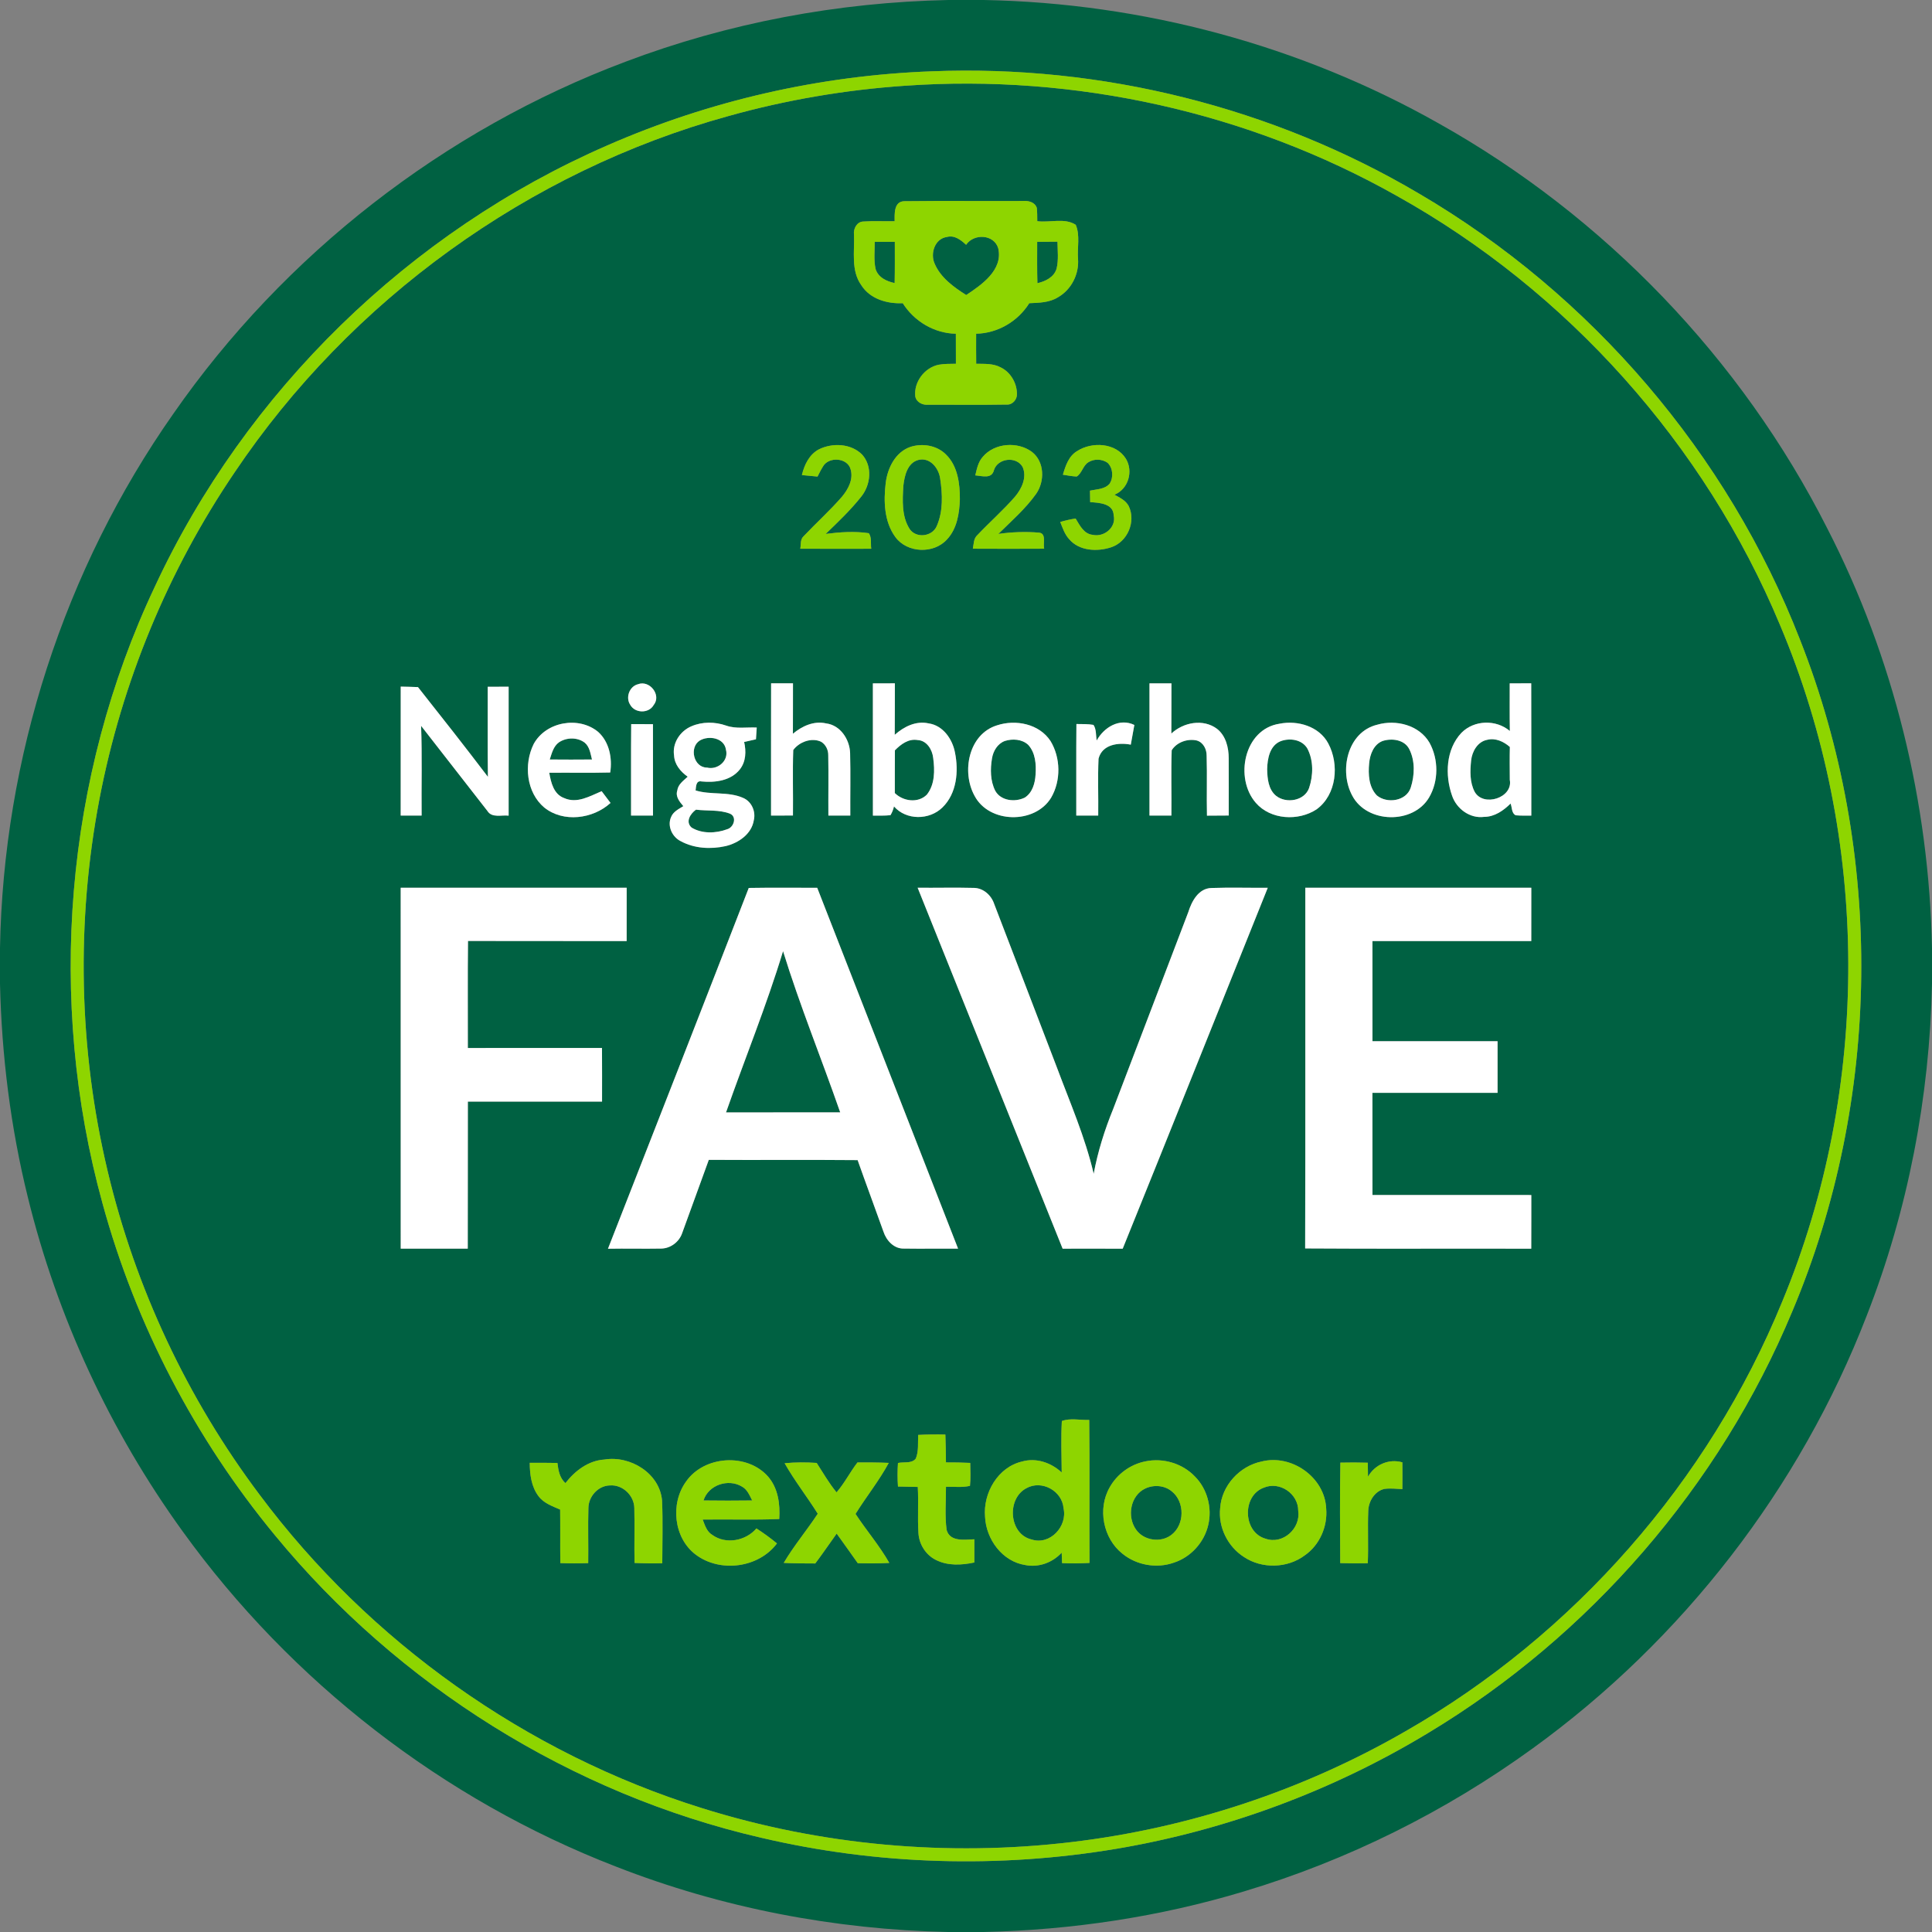 <?xml version="1.0" encoding="UTF-8" ?>
<!DOCTYPE svg PUBLIC "-//W3C//DTD SVG 1.1//EN" "http://www.w3.org/Graphics/SVG/1.1/DTD/svg11.dtd">
<svg width="716pt" height="716pt" viewBox="0 0 716 716" version="1.1" xmlns="http://www.w3.org/2000/svg">
<rect x="0" y="0" width="716" height="716" fill="#808080" stroke="none"/>
<g id="#006142ff">
<path fill="#006142" opacity="1.00" d=" M 351.43 0.00 L 364.62 0.00 C 423.45 1.11 482.00 16.78 533.25 45.77 C 594.58 80.14 645.40 133.01 677.15 195.75 C 701.86 243.76 714.93 297.52 716.00 351.45 L 716.00 364.61 C 715.12 406.61 707.10 448.51 691.78 487.65 C 667.11 551.52 623.48 607.82 568.03 647.94 C 535.67 671.41 499.37 689.46 461.07 700.94 C 429.78 710.39 397.19 715.27 364.53 716.00 L 351.40 716.00 C 309.38 715.12 267.47 707.10 228.31 691.77 C 164.24 667.01 107.78 623.16 67.64 567.45 C 40.84 530.38 21.20 488.13 10.32 443.70 C 3.92 417.81 0.62 391.21 0.00 364.57 L 0.00 351.37 C 1.23 280.91 23.74 210.96 64.28 153.28 C 105.31 94.27 164.53 48.13 231.83 22.87 C 269.99 8.42 310.65 0.85 351.43 0.00 M 345.26 26.43 C 303.91 27.94 262.86 37.31 224.97 53.93 C 151.82 85.80 91.03 145.02 57.40 217.38 C 23.99 288.04 17.23 370.69 37.99 445.98 C 50.27 490.90 72.26 533.10 101.91 568.99 C 147.64 624.60 211.81 664.84 282.02 681.05 C 325.14 691.19 370.31 692.48 413.98 685.12 C 454.66 678.22 493.99 663.59 529.28 642.24 C 589.23 606.17 637.28 550.69 664.18 486.09 C 697.30 407.61 698.34 316.25 667.06 237.02 C 640.29 168.23 589.68 109.14 526.03 71.83 C 471.79 39.74 408.21 23.91 345.26 26.43 Z" />
<path fill="#006142" opacity="1.00" d=" M 335.48 31.77 C 398.43 27.36 462.61 41.54 517.61 72.56 C 580.87 107.82 631.78 164.71 659.65 231.57 C 693.11 310.66 693.45 403.05 660.50 482.36 C 633.26 549.00 583.21 605.98 520.71 641.70 C 482.84 663.54 440.49 677.53 397.08 682.68 C 351.17 688.15 304.09 683.91 259.97 670.04 C 195.01 649.76 136.87 608.47 96.19 553.93 C 69.45 518.37 50.15 477.25 39.88 433.96 C 29.14 388.90 28.17 341.57 36.86 296.09 C 45.13 252.89 62.28 211.40 86.98 175.01 C 129.84 111.23 195.87 63.42 269.99 43.00 C 291.35 37.02 313.34 33.28 335.48 31.77 M 331.56 81.98 C 327.67 82.06 323.78 81.83 319.90 82.10 C 317.53 82.18 316.19 84.83 316.49 86.96 C 316.75 93.22 315.29 100.27 319.22 105.72 C 322.46 110.83 328.80 112.63 334.56 112.37 C 338.81 119.09 346.23 123.54 354.24 123.68 C 354.25 127.39 354.25 131.10 354.26 134.81 C 352.13 134.86 349.97 134.79 347.87 135.17 C 342.63 136.25 338.58 141.60 339.21 146.96 C 339.67 149.14 341.96 150.20 344.03 149.99 C 353.70 149.97 363.39 150.10 373.07 149.93 C 375.18 150.12 376.95 148.07 376.88 146.04 C 376.88 141.98 374.52 137.89 370.80 136.13 C 368.04 134.64 364.81 134.88 361.78 134.81 C 361.74 131.10 361.74 127.39 361.76 123.68 C 369.76 123.51 377.21 119.13 381.45 112.37 C 385.06 112.20 388.90 112.17 392.07 110.18 C 397.04 107.36 399.94 101.62 399.52 95.95 C 399.19 91.77 400.35 87.23 398.67 83.31 C 394.54 80.63 389.07 82.59 384.41 81.97 C 384.38 80.33 384.43 78.68 384.24 77.05 C 383.50 74.83 381.05 74.32 379.00 74.49 C 364.35 74.57 349.70 74.39 335.05 74.57 C 331.25 74.73 331.53 79.25 331.56 81.98 M 303.50 166.52 C 299.91 168.42 298.08 172.27 297.18 176.06 C 299.11 176.24 301.05 176.44 302.98 176.62 C 303.61 175.39 304.21 174.14 304.94 172.97 C 307.02 169.10 314.17 169.55 315.26 174.01 C 316.29 177.65 314.36 181.28 312.09 184.02 C 307.60 189.21 302.47 193.80 297.77 198.78 C 296.51 199.96 296.88 201.82 296.59 203.36 C 305.35 203.40 314.11 203.38 322.88 203.37 C 322.60 201.47 323.15 199.25 321.98 197.60 C 316.70 196.81 311.27 197.19 305.99 197.87 C 310.58 193.47 315.21 189.05 319.17 184.06 C 322.69 179.70 323.42 172.84 319.52 168.49 C 315.42 164.34 308.56 164.03 303.50 166.52 M 337.39 165.62 C 331.83 167.54 328.94 173.43 328.25 178.94 C 327.43 185.72 327.64 193.35 331.85 199.07 C 336.22 204.99 345.98 205.36 350.90 199.97 C 354.67 196.03 355.55 190.27 355.73 185.04 C 355.75 179.21 354.94 172.65 350.53 168.39 C 347.14 165.02 341.85 164.19 337.39 165.62 M 364.20 169.32 C 362.51 171.22 362.01 173.78 361.44 176.18 C 363.97 176.36 367.54 177.64 368.37 174.20 C 369.80 169.75 376.71 168.98 378.99 173.08 C 380.65 176.88 378.66 181.11 376.18 184.05 C 371.82 189.07 366.80 193.46 362.24 198.28 C 360.78 199.55 360.89 201.61 360.54 203.35 C 369.35 203.40 378.16 203.39 386.97 203.35 C 386.46 201.44 387.93 197.65 385.01 197.39 C 380.01 196.98 374.95 197.16 369.99 197.87 C 374.84 193.08 380.08 188.54 384.04 182.95 C 387.21 178.34 387.12 171.22 382.54 167.55 C 377.21 163.51 368.57 164.10 364.20 169.32 M 399.16 167.18 C 396.04 169.04 394.88 172.65 393.91 175.93 C 395.60 176.19 397.30 176.53 399.03 176.60 C 400.99 175.36 401.32 172.60 403.30 171.34 C 405.43 169.95 408.42 170.07 410.49 171.52 C 412.48 173.48 412.73 176.94 411.23 179.24 C 409.46 181.36 406.43 181.28 403.95 181.83 C 403.97 183.25 403.99 184.67 404.02 186.09 C 407.28 186.31 412.61 186.55 412.72 190.96 C 413.80 195.42 409.18 199.17 404.96 198.21 C 401.66 197.89 400.14 194.66 398.63 192.17 C 396.70 192.45 394.80 192.89 392.93 193.44 C 393.80 195.66 394.57 198.00 396.21 199.79 C 399.91 204.21 406.58 204.52 411.71 202.85 C 417.82 200.92 421.09 193.31 418.30 187.55 C 417.21 185.45 414.98 184.42 413.01 183.34 C 418.16 181.28 420.09 174.67 417.25 170.00 C 413.54 164.05 404.67 163.60 399.16 167.18 M 236.42 253.58 C 233.27 254.37 231.77 258.47 233.54 261.16 C 235.28 264.38 240.42 264.51 242.25 261.29 C 245.23 257.59 240.74 251.91 236.42 253.58 M 285.77 253.24 C 285.73 269.58 285.76 285.91 285.75 302.25 C 288.46 302.25 291.16 302.24 293.87 302.23 C 293.97 294.14 293.70 286.04 293.98 277.96 C 296.19 274.97 300.70 273.25 304.26 274.87 C 306.01 275.89 306.99 277.92 306.95 279.92 C 307.10 287.36 306.94 294.81 307.00 302.25 C 309.70 302.25 312.41 302.25 315.12 302.24 C 315.07 294.52 315.25 286.79 315.05 279.07 C 314.88 274.02 311.45 268.75 306.15 268.09 C 301.64 267.06 297.25 269.08 293.85 271.92 C 293.90 265.69 293.85 259.46 293.88 253.24 C 291.17 253.25 288.47 253.25 285.77 253.24 M 323.49 253.26 C 323.51 269.60 323.49 285.93 323.50 302.27 C 325.67 302.25 327.84 302.34 330.01 302.11 C 330.62 301.11 331.05 300.03 331.31 298.86 C 335.85 304.07 344.45 303.99 349.28 299.23 C 354.59 294.06 355.32 285.84 353.92 278.91 C 352.98 273.91 349.48 268.83 344.12 268.08 C 339.45 267.05 334.98 269.30 331.59 272.32 C 331.67 265.96 331.59 259.60 331.64 253.24 C 328.92 253.25 326.21 253.25 323.49 253.26 M 559.50 253.26 C 559.52 259.14 559.44 265.02 559.55 270.90 C 554.42 266.58 546.34 266.79 541.60 271.59 C 535.84 277.70 535.45 287.27 538.13 294.86 C 539.78 299.76 544.77 303.44 550.04 302.73 C 553.91 302.72 557.17 300.41 559.82 297.80 C 560.40 299.19 560.14 301.42 561.74 302.15 C 563.65 302.32 565.57 302.26 567.50 302.27 C 567.49 285.92 567.53 269.58 567.47 253.23 C 564.81 253.25 562.15 253.25 559.50 253.26 M 180.75 254.51 C 180.80 265.64 180.66 276.77 180.82 287.90 C 172.32 276.71 163.63 265.66 154.90 254.64 C 152.77 254.55 150.64 254.50 148.51 254.46 C 148.49 270.39 148.50 286.32 148.50 302.25 C 151.08 302.25 153.66 302.25 156.25 302.25 C 156.15 291.17 156.46 280.08 156.06 269.00 C 164.23 279.54 172.48 290.02 180.65 300.56 C 182.32 303.23 185.89 301.96 188.50 302.28 C 188.51 286.35 188.50 270.43 188.50 254.50 C 185.92 254.50 183.33 254.50 180.75 254.51 M 426.00 253.25 C 426.00 269.58 426.00 285.92 426.00 302.25 C 428.70 302.25 431.41 302.25 434.12 302.24 C 434.22 294.18 433.95 286.11 434.23 278.05 C 436.08 275.05 440.16 273.63 443.57 274.44 C 445.98 275.15 447.21 277.71 447.18 280.09 C 447.40 287.48 447.13 294.88 447.30 302.28 C 449.98 302.25 452.67 302.24 455.37 302.23 C 455.36 295.17 455.41 288.11 455.36 281.06 C 455.36 277.06 454.31 272.67 451.01 270.09 C 445.90 266.28 438.57 267.67 434.10 271.85 C 434.16 265.65 434.10 259.45 434.14 253.25 C 431.43 253.25 428.71 253.25 426.00 253.25 M 197.78 275.73 C 194.05 283.25 195.05 293.66 201.69 299.26 C 208.75 304.96 219.77 303.53 226.26 297.57 C 225.17 296.10 224.07 294.65 222.97 293.21 C 218.62 295.03 213.84 297.94 209.05 295.75 C 205.20 294.36 204.17 289.97 203.56 286.39 C 211.09 286.31 218.62 286.48 226.15 286.29 C 226.96 280.96 225.81 274.98 221.69 271.25 C 214.48 265.27 202.29 267.44 197.78 275.73 M 233.92 268.36 C 233.81 279.66 233.91 290.95 233.87 302.25 C 236.58 302.25 239.29 302.25 242.00 302.25 C 242.00 290.96 242.01 279.66 241.99 268.37 C 239.30 268.37 236.61 268.37 233.92 268.36 M 256.24 269.16 C 252.06 270.91 249.08 275.41 249.81 280.01 C 249.98 283.35 252.25 286.00 254.86 287.85 C 253.30 289.31 251.28 290.67 251.00 292.97 C 250.25 295.25 251.89 297.16 253.24 298.77 C 251.52 299.84 249.48 300.80 248.70 302.81 C 247.21 306.16 249.13 310.21 252.32 311.76 C 257.33 314.48 263.42 314.79 268.91 313.57 C 273.68 312.43 278.56 309.11 279.37 303.95 C 280.16 300.68 278.50 296.98 275.35 295.68 C 269.81 293.25 263.51 294.69 257.79 292.94 C 257.97 291.55 257.88 289.15 260.01 289.61 C 265.02 290.10 270.84 289.36 274.17 285.16 C 276.47 282.27 276.57 278.44 275.78 274.98 C 277.24 274.65 278.70 274.32 280.16 273.98 C 280.27 272.52 280.36 271.07 280.45 269.63 C 276.68 269.45 272.76 270.19 269.13 268.91 C 264.99 267.46 260.29 267.40 256.24 269.16 M 369.49 268.81 C 358.92 272.08 356.28 286.06 361.17 294.93 C 366.58 305.23 383.56 305.49 389.55 295.62 C 393.23 289.30 393.10 280.86 389.32 274.62 C 385.14 268.25 376.42 266.52 369.49 268.81 M 398.92 268.32 C 398.81 279.63 398.91 290.94 398.87 302.25 C 401.57 302.25 404.29 302.25 407.00 302.25 C 407.10 295.22 406.80 288.18 407.12 281.17 C 408.47 275.84 414.49 275.09 419.07 275.97 C 419.51 273.54 419.96 271.10 420.39 268.67 C 414.89 266.00 409.11 269.54 406.44 274.43 C 406.08 272.51 406.37 270.31 405.24 268.64 C 403.16 268.26 401.02 268.38 398.92 268.32 M 474.20 268.21 C 461.02 270.20 457.41 288.39 465.42 297.55 C 470.88 303.84 481.17 304.39 487.93 299.94 C 495.38 294.52 496.40 283.26 492.25 275.51 C 488.88 269.17 480.90 266.86 474.20 268.21 M 510.42 268.57 C 499.25 271.27 496.18 285.79 501.18 294.93 C 506.63 305.21 523.73 305.55 529.62 295.54 C 533.19 289.46 533.15 281.41 529.78 275.26 C 525.98 268.72 517.38 266.55 510.42 268.57 M 148.50 329.00 C 148.50 373.58 148.49 418.17 148.51 462.75 C 156.79 462.74 165.07 462.75 173.35 462.75 C 173.41 444.59 173.34 426.42 173.39 408.26 C 189.96 408.23 206.54 408.26 223.12 408.25 C 223.12 401.62 223.15 394.99 223.10 388.37 C 206.52 388.39 189.95 388.36 173.38 388.39 C 173.41 375.17 173.29 361.94 173.44 348.72 C 193.04 348.78 212.64 348.73 232.24 348.75 C 232.25 342.17 232.25 335.58 232.25 329.00 C 204.33 329.00 176.42 329.00 148.50 329.00 M 277.49 329.07 C 260.19 373.68 242.76 418.23 225.32 462.78 C 231.90 462.66 238.49 462.84 245.07 462.72 C 248.53 462.66 251.73 460.23 252.82 456.96 C 256.13 447.93 259.39 438.88 262.68 429.84 C 281.07 429.96 299.46 429.77 317.84 429.94 C 320.97 438.81 324.26 447.61 327.42 456.47 C 328.48 459.73 331.31 462.84 334.98 462.72 C 341.67 462.82 348.37 462.70 355.06 462.75 C 337.68 418.17 320.27 373.59 302.86 329.02 C 294.40 329.02 285.94 328.93 277.49 329.07 M 340.08 329.00 C 358.01 373.57 375.87 418.18 393.81 462.76 C 401.23 462.75 408.65 462.73 416.07 462.77 C 434.10 418.23 451.91 373.59 469.83 329.01 C 462.87 329.07 455.90 328.85 448.94 329.09 C 444.12 329.24 441.62 334.06 440.36 338.09 C 431.14 362.37 421.82 386.60 412.59 410.87 C 409.41 418.67 406.85 426.73 405.32 435.02 C 402.16 421.43 396.54 408.62 391.68 395.59 C 383.92 375.37 376.20 355.14 368.42 334.94 C 367.35 331.77 364.48 329.18 361.06 329.06 C 354.07 328.88 347.07 329.06 340.08 329.00 M 483.75 329.00 C 483.71 373.56 483.82 418.11 483.69 462.67 C 511.62 462.87 539.55 462.67 567.48 462.77 C 567.52 456.13 567.49 449.50 567.50 442.88 C 547.88 442.87 528.26 442.88 508.64 442.87 C 508.61 430.25 508.63 417.62 508.62 405.00 C 524.08 405.00 539.54 405.00 555.00 405.00 C 555.00 398.62 555.00 392.25 555.00 385.88 C 539.54 385.87 524.09 385.88 508.64 385.87 C 508.61 373.50 508.62 361.13 508.63 348.76 C 528.25 348.74 547.87 348.75 567.49 348.75 C 567.50 342.17 567.50 335.58 567.50 329.00 C 539.58 329.00 511.67 329.00 483.75 329.00 M 393.52 526.64 C 393.17 532.98 393.41 539.35 393.47 545.70 C 389.57 542.06 384.02 540.14 378.77 541.64 C 369.83 543.71 364.29 553.31 365.06 562.13 C 365.43 570.43 371.45 578.69 379.94 580.00 C 384.90 581.01 390.07 579.11 393.46 575.42 C 393.49 576.71 393.53 577.99 393.60 579.29 C 396.99 579.44 400.38 579.41 403.77 579.22 C 403.67 561.56 403.87 543.89 403.67 526.23 C 400.33 526.36 396.65 525.44 393.52 526.64 M 340.28 531.78 C 340.12 534.68 340.53 537.78 339.40 540.53 C 337.89 542.52 334.93 541.70 332.79 542.18 C 332.58 545.08 332.59 548.00 332.79 550.91 C 335.23 550.96 337.68 551.02 340.13 551.06 C 340.45 556.73 340.01 562.42 340.37 568.08 C 340.58 572.28 343.10 576.30 346.91 578.15 C 351.30 580.35 356.42 580.06 361.10 579.06 C 361.12 576.19 361.12 573.32 361.10 570.46 C 357.53 570.57 352.03 571.53 350.81 566.96 C 350.12 561.67 350.60 556.32 350.58 551.00 C 353.53 550.92 356.56 551.34 359.47 550.66 C 359.78 547.83 359.62 544.98 359.57 542.15 C 356.57 542.00 353.57 541.96 350.57 541.97 C 350.55 538.53 350.48 535.09 350.35 531.65 C 346.99 531.55 343.63 531.61 340.28 531.78 M 209.55 549.64 C 207.38 547.72 206.91 544.89 206.58 542.17 C 203.16 542.11 199.74 542.10 196.32 542.12 C 196.35 546.40 196.90 550.95 199.56 554.47 C 201.50 557.10 204.71 558.19 207.59 559.45 C 207.67 566.06 207.57 572.68 207.66 579.29 C 211.10 579.41 214.55 579.41 217.99 579.29 C 218.09 572.50 217.86 565.70 218.06 558.91 C 218.09 554.61 221.66 550.57 226.06 550.50 C 230.77 550.15 235.05 554.27 235.08 558.95 C 235.25 565.70 235.02 572.47 235.16 579.23 C 238.58 579.39 242.01 579.44 245.44 579.34 C 245.45 571.60 245.69 563.84 245.36 556.10 C 244.49 546.00 233.59 539.34 224.02 540.90 C 218.05 541.28 213.09 545.07 209.55 549.64 M 254.23 549.10 C 248.34 557.23 249.67 570.07 257.88 576.18 C 266.88 582.94 281.16 581.09 287.94 571.99 C 285.51 569.99 282.98 568.13 280.33 566.44 C 276.41 571.04 269.00 572.48 263.98 568.84 C 261.92 567.63 261.22 565.23 260.42 563.15 C 269.87 563.00 279.34 563.35 288.79 562.95 C 289.14 557.49 288.41 551.63 284.73 547.32 C 276.99 538.37 260.93 539.38 254.23 549.10 M 424.50 541.58 C 418.96 542.66 414.01 546.27 411.26 551.19 C 406.67 559.13 408.80 570.16 416.01 575.83 C 421.22 580.08 428.66 581.38 435.00 579.13 C 441.35 577.10 446.34 571.54 447.80 565.06 C 449.26 558.78 447.42 551.78 442.84 547.20 C 438.22 542.33 431.05 540.21 424.50 541.58 M 467.56 541.63 C 459.42 543.29 452.73 550.56 452.19 558.91 C 451.42 565.98 455.02 573.18 460.97 577.00 C 467.64 581.48 477.09 581.26 483.53 576.43 C 489.07 572.61 492.08 565.67 491.48 559.01 C 490.95 547.46 478.64 538.83 467.56 541.63 M 290.78 542.27 C 294.46 548.78 299.10 554.66 303.06 560.99 C 299.00 567.16 294.21 572.84 290.45 579.21 C 294.34 579.42 298.24 579.40 302.14 579.42 C 304.88 575.80 307.41 572.03 310.07 568.35 C 312.73 571.97 315.27 575.68 317.90 579.33 C 321.79 579.41 325.69 579.44 329.58 579.22 C 325.94 572.82 321.10 567.20 317.06 561.06 C 321.03 554.67 325.79 548.78 329.37 542.15 C 325.51 541.96 321.64 541.98 317.78 541.98 C 315.02 545.55 313.00 549.66 310.02 553.06 C 307.21 549.67 305.05 545.83 302.66 542.16 C 298.70 541.89 294.73 541.89 290.78 542.27 M 496.74 542.05 C 496.52 554.46 496.61 566.88 496.69 579.29 C 500.09 579.39 503.49 579.41 506.90 579.33 C 507.18 572.86 506.81 566.38 507.08 559.91 C 507.19 556.37 509.45 552.60 513.07 551.79 C 515.27 551.50 517.50 551.76 519.72 551.87 C 519.76 548.56 519.75 545.25 519.72 541.94 C 514.73 540.50 509.48 542.79 506.98 547.28 C 506.96 545.54 506.93 543.81 506.90 542.08 C 503.51 541.98 500.12 541.97 496.74 542.05 Z" />
<path fill="#006142" opacity="1.00" d=" M 346.36 97.67 C 344.68 93.90 346.46 88.41 350.94 87.82 C 353.76 87.05 356.12 88.95 358.04 90.72 C 360.92 86.43 368.42 86.81 369.95 92.04 C 371.77 100.05 363.86 105.50 358.08 109.34 C 353.42 106.39 348.58 102.91 346.36 97.67 Z" />
<path fill="#006142" opacity="1.00" d=" M 324.17 89.62 C 326.65 89.62 329.13 89.62 331.62 89.62 C 331.62 94.71 331.67 99.81 331.56 104.90 C 328.57 104.28 325.42 102.82 324.48 99.64 C 323.78 96.36 324.19 92.95 324.17 89.62 Z" />
<path fill="#006142" opacity="1.00" d=" M 384.38 89.63 C 386.89 89.62 389.39 89.60 391.90 89.57 C 391.94 92.90 392.37 96.32 391.56 99.59 C 390.60 102.75 387.44 104.27 384.46 104.95 C 384.31 99.85 384.38 94.74 384.38 89.63 Z" />
<path fill="#006142" opacity="1.00" d=" M 340.31 170.47 C 344.64 169.33 347.94 173.52 348.43 177.40 C 349.30 183.21 349.57 189.51 347.14 195.00 C 345.45 198.90 339.51 199.61 337.11 196.04 C 334.11 191.34 334.47 185.40 334.78 180.06 C 335.19 176.42 336.23 171.57 340.31 170.47 Z" />
<path fill="#006142" opacity="1.00" d=" M 207.16 275.10 C 209.94 273.24 213.97 273.17 216.68 275.22 C 218.53 276.75 218.82 279.28 219.39 281.47 C 214.17 281.52 208.96 281.52 203.74 281.47 C 204.49 279.19 205.09 276.57 207.16 275.10 Z" />
<path fill="#006142" opacity="1.00" d=" M 259.37 274.42 C 262.70 272.48 268.43 273.44 269.04 277.86 C 270.14 281.95 265.93 285.44 262.04 284.47 C 257.01 284.48 255.33 276.92 259.37 274.42 Z" />
<path fill="#006142" opacity="1.00" d=" M 331.65 278.07 C 333.87 275.82 336.69 273.68 340.07 274.26 C 343.47 274.43 345.51 277.81 345.84 280.90 C 346.45 285.47 346.51 290.71 343.48 294.51 C 340.21 297.76 334.72 296.97 331.62 293.91 C 331.64 288.63 331.60 283.35 331.65 278.07 Z" />
<path fill="#006142" opacity="1.00" d=" M 372.40 274.60 C 375.24 273.70 378.74 273.92 381.02 276.01 C 383.75 278.95 384.05 283.26 383.78 287.07 C 383.59 290.27 382.62 293.82 379.73 295.62 C 376.13 297.36 370.89 296.81 368.82 293.03 C 366.99 289.37 366.97 285.06 367.63 281.10 C 368.06 278.35 369.68 275.60 372.40 274.60 Z" />
<path fill="#006142" opacity="1.00" d=" M 474.54 274.71 C 477.94 273.40 482.52 274.03 484.50 277.39 C 486.84 281.85 486.71 287.37 485.14 292.05 C 483.43 296.82 476.71 297.88 472.97 294.97 C 470.03 292.61 469.68 288.52 469.61 285.03 C 469.70 281.21 470.55 276.35 474.54 274.71 Z" />
<path fill="#006142" opacity="1.00" d=" M 512.42 274.60 C 515.87 273.51 520.51 274.10 522.29 277.66 C 524.48 282.01 524.29 287.34 522.82 291.90 C 521.18 296.94 514.00 297.93 510.24 294.77 C 507.25 291.64 507.02 286.94 507.41 282.87 C 507.70 279.59 509.09 275.85 512.42 274.60 Z" />
<path fill="#006142" opacity="1.00" d=" M 551.15 274.18 C 554.23 273.39 557.27 274.82 559.55 276.82 C 559.45 280.89 559.51 284.95 559.53 289.02 C 560.78 295.66 549.78 299.20 546.53 293.47 C 544.65 289.92 544.81 285.71 545.20 281.84 C 545.55 278.49 547.60 274.85 551.15 274.18 Z" />
<path fill="#006142" opacity="1.00" d=" M 256.31 306.70 C 253.90 304.57 255.86 301.54 257.93 300.06 C 262.10 300.60 266.52 300.00 270.51 301.54 C 273.23 302.69 271.96 306.63 269.51 307.31 C 265.38 308.86 260.18 309.07 256.31 306.70 Z" />
<path fill="#006142" opacity="1.00" d=" M 269.06 412.27 C 276.05 392.32 284.06 372.72 290.20 352.49 C 296.43 372.69 304.44 392.28 311.38 412.24 C 297.27 412.28 283.16 412.22 269.06 412.27 Z" />
<path fill="#006142" opacity="1.00" d=" M 260.72 556.07 C 262.54 550.30 269.90 547.87 274.97 550.93 C 276.95 552.00 277.78 554.18 278.76 556.07 C 272.75 556.15 266.73 556.15 260.72 556.07 Z" />
<path fill="#006142" opacity="1.00" d=" M 380.37 551.54 C 386.05 548.33 393.66 552.53 394.15 558.97 C 395.68 565.62 389.17 572.74 382.35 570.54 C 373.90 568.63 372.97 555.41 380.37 551.54 Z" />
<path fill="#006142" opacity="1.00" d=" M 424.50 551.62 C 427.62 550.17 431.59 550.46 434.27 552.71 C 439.18 556.60 439.08 565.20 434.00 568.91 C 430.09 571.83 423.88 570.92 421.06 566.92 C 417.56 562.12 418.88 554.20 424.50 551.62 Z" />
<path fill="#006142" opacity="1.00" d=" M 468.33 551.35 C 474.22 548.81 481.17 553.58 481.12 559.92 C 482.08 566.47 475.42 572.51 469.01 570.24 C 460.63 567.90 460.22 554.34 468.33 551.35 Z" />
</g>
<g id="#8ed500ff">
<path fill="#8ed500" opacity="1.00" d=" M 345.26 26.43 C 408.21 23.91 471.79 39.74 526.03 71.83 C 589.68 109.14 640.29 168.23 667.06 237.02 C 698.34 316.25 697.30 407.61 664.18 486.09 C 637.28 550.69 589.23 606.17 529.28 642.24 C 493.99 663.59 454.66 678.22 413.98 685.12 C 370.31 692.48 325.14 691.19 282.02 681.05 C 211.81 664.84 147.64 624.60 101.91 568.99 C 72.26 533.10 50.27 490.90 37.99 445.98 C 17.23 370.69 23.99 288.04 57.40 217.38 C 91.03 145.02 151.82 85.80 224.97 53.93 C 262.86 37.31 303.91 27.94 345.26 26.43 M 335.48 31.77 C 313.34 33.28 291.35 37.02 269.99 43.00 C 195.87 63.42 129.84 111.23 86.98 175.01 C 62.28 211.40 45.13 252.89 36.86 296.09 C 28.17 341.57 29.14 388.90 39.88 433.96 C 50.15 477.25 69.45 518.37 96.19 553.93 C 136.87 608.47 195.01 649.76 259.97 670.04 C 304.09 683.91 351.17 688.15 397.08 682.68 C 440.49 677.53 482.84 663.54 520.71 641.70 C 583.21 605.98 633.26 549.00 660.50 482.36 C 693.45 403.05 693.11 310.66 659.65 231.57 C 631.78 164.71 580.87 107.82 517.61 72.56 C 462.61 41.54 398.43 27.36 335.48 31.77 Z" />
<path fill="#8ed500" opacity="1.00" d=" M 331.56 81.98 C 331.53 79.25 331.25 74.73 335.05 74.57 C 349.70 74.39 364.35 74.57 379.00 74.49 C 381.05 74.32 383.50 74.83 384.24 77.05 C 384.43 78.68 384.38 80.33 384.41 81.97 C 389.07 82.59 394.54 80.63 398.67 83.31 C 400.35 87.23 399.19 91.77 399.52 95.95 C 399.94 101.62 397.04 107.36 392.07 110.18 C 388.90 112.17 385.06 112.20 381.45 112.37 C 377.21 119.13 369.76 123.51 361.76 123.68 C 361.74 127.39 361.74 131.10 361.78 134.81 C 364.81 134.88 368.04 134.64 370.80 136.13 C 374.52 137.89 376.88 141.98 376.88 146.04 C 376.95 148.07 375.18 150.12 373.07 149.93 C 363.39 150.10 353.70 149.97 344.03 149.99 C 341.96 150.20 339.67 149.14 339.21 146.96 C 338.58 141.60 342.63 136.25 347.87 135.17 C 349.97 134.79 352.13 134.86 354.26 134.81 C 354.25 131.10 354.25 127.39 354.24 123.68 C 346.23 123.54 338.81 119.09 334.56 112.37 C 328.80 112.63 322.46 110.83 319.22 105.72 C 315.29 100.27 316.75 93.22 316.49 86.96 C 316.19 84.83 317.53 82.18 319.90 82.10 C 323.78 81.83 327.67 82.06 331.56 81.98 M 346.36 97.67 C 348.58 102.91 353.42 106.39 358.08 109.34 C 363.86 105.50 371.77 100.05 369.95 92.04 C 368.42 86.81 360.92 86.43 358.04 90.72 C 356.12 88.95 353.76 87.05 350.94 87.82 C 346.46 88.41 344.68 93.90 346.36 97.67 M 324.17 89.62 C 324.19 92.95 323.78 96.36 324.48 99.64 C 325.42 102.82 328.57 104.28 331.56 104.90 C 331.67 99.81 331.62 94.71 331.62 89.62 C 329.13 89.62 326.65 89.62 324.17 89.62 M 384.38 89.63 C 384.38 94.74 384.31 99.85 384.46 104.95 C 387.44 104.27 390.60 102.75 391.56 99.59 C 392.37 96.32 391.94 92.90 391.90 89.57 C 389.39 89.60 386.89 89.62 384.38 89.63 Z" />
<path fill="#8ed500" opacity="1.00" d=" M 303.50 166.52 C 308.56 164.03 315.42 164.34 319.52 168.49 C 323.42 172.84 322.69 179.70 319.17 184.06 C 315.21 189.05 310.58 193.47 305.99 197.87 C 311.27 197.19 316.70 196.81 321.98 197.60 C 323.15 199.25 322.60 201.47 322.88 203.37 C 314.11 203.38 305.35 203.40 296.59 203.36 C 296.88 201.82 296.51 199.96 297.77 198.78 C 302.47 193.80 307.60 189.21 312.09 184.02 C 314.36 181.28 316.29 177.65 315.26 174.01 C 314.17 169.55 307.02 169.10 304.94 172.97 C 304.21 174.14 303.61 175.39 302.98 176.62 C 301.05 176.44 299.11 176.24 297.18 176.06 C 298.08 172.27 299.91 168.42 303.50 166.52 Z" />
<path fill="#8ed500" opacity="1.00" d=" M 337.39 165.62 C 341.85 164.19 347.14 165.02 350.53 168.39 C 354.94 172.65 355.75 179.21 355.73 185.04 C 355.55 190.27 354.67 196.03 350.90 199.97 C 345.98 205.36 336.22 204.99 331.85 199.07 C 327.64 193.35 327.43 185.72 328.25 178.94 C 328.94 173.43 331.83 167.54 337.39 165.62 M 340.31 170.47 C 336.23 171.57 335.19 176.42 334.78 180.06 C 334.47 185.40 334.11 191.34 337.11 196.04 C 339.51 199.61 345.45 198.90 347.14 195.00 C 349.57 189.51 349.30 183.21 348.43 177.40 C 347.94 173.52 344.64 169.33 340.31 170.47 Z" />
<path fill="#8ed500" opacity="1.00" d=" M 364.20 169.32 C 368.57 164.10 377.21 163.51 382.54 167.55 C 387.12 171.22 387.21 178.34 384.04 182.95 C 380.08 188.54 374.84 193.08 369.99 197.87 C 374.95 197.16 380.01 196.98 385.01 197.39 C 387.93 197.65 386.46 201.44 386.97 203.35 C 378.16 203.39 369.35 203.40 360.54 203.35 C 360.89 201.61 360.78 199.55 362.24 198.28 C 366.80 193.46 371.82 189.07 376.18 184.05 C 378.66 181.11 380.65 176.88 378.99 173.08 C 376.71 168.98 369.80 169.75 368.37 174.20 C 367.54 177.64 363.97 176.36 361.44 176.18 C 362.01 173.78 362.51 171.22 364.20 169.32 Z" />
<path fill="#8ed500" opacity="1.00" d=" M 399.16 167.18 C 404.67 163.60 413.54 164.05 417.25 170.00 C 420.09 174.67 418.16 181.28 413.01 183.34 C 414.98 184.42 417.21 185.45 418.30 187.55 C 421.09 193.31 417.82 200.92 411.71 202.85 C 406.58 204.52 399.91 204.21 396.21 199.79 C 394.57 198.00 393.80 195.66 392.93 193.44 C 394.80 192.89 396.70 192.45 398.63 192.17 C 400.14 194.66 401.66 197.89 404.96 198.21 C 409.18 199.17 413.80 195.42 412.72 190.96 C 412.61 186.55 407.28 186.31 404.02 186.09 C 403.99 184.67 403.97 183.25 403.95 181.83 C 406.43 181.28 409.46 181.36 411.23 179.24 C 412.73 176.94 412.48 173.48 410.49 171.52 C 408.42 170.07 405.43 169.95 403.30 171.34 C 401.32 172.60 400.99 175.36 399.03 176.60 C 397.30 176.53 395.60 176.19 393.91 175.93 C 394.88 172.65 396.04 169.04 399.16 167.18 Z" />
<path fill="#8ed500" opacity="1.00" d=" M 393.52 526.64 C 396.65 525.44 400.33 526.36 403.67 526.23 C 403.87 543.89 403.67 561.56 403.77 579.22 C 400.38 579.41 396.99 579.44 393.60 579.29 C 393.53 577.99 393.49 576.71 393.46 575.42 C 390.07 579.11 384.90 581.01 379.94 580.00 C 371.45 578.69 365.43 570.43 365.06 562.13 C 364.29 553.31 369.83 543.71 378.77 541.64 C 384.02 540.14 389.57 542.06 393.47 545.70 C 393.41 539.35 393.17 532.98 393.52 526.64 M 380.37 551.54 C 372.97 555.41 373.90 568.63 382.35 570.54 C 389.17 572.74 395.68 565.62 394.15 558.97 C 393.66 552.53 386.05 548.33 380.37 551.54 Z" />
<path fill="#8ed500" opacity="1.00" d=" M 340.28 531.78 C 343.63 531.61 346.99 531.55 350.35 531.65 C 350.48 535.09 350.55 538.53 350.57 541.97 C 353.57 541.96 356.57 542.00 359.57 542.15 C 359.62 544.98 359.78 547.83 359.47 550.66 C 356.56 551.34 353.53 550.92 350.58 551.00 C 350.60 556.32 350.12 561.67 350.81 566.96 C 352.03 571.53 357.53 570.57 361.10 570.46 C 361.12 573.32 361.12 576.19 361.10 579.06 C 356.42 580.06 351.30 580.35 346.91 578.15 C 343.10 576.30 340.58 572.28 340.37 568.08 C 340.01 562.42 340.45 556.73 340.13 551.06 C 337.68 551.02 335.23 550.96 332.79 550.91 C 332.59 548.00 332.58 545.08 332.79 542.18 C 334.93 541.70 337.89 542.52 339.40 540.53 C 340.53 537.78 340.12 534.68 340.28 531.78 Z" />
<path fill="#8ed500" opacity="1.00" d=" M 209.55 549.64 C 213.09 545.07 218.05 541.28 224.02 540.90 C 233.59 539.34 244.49 546.00 245.36 556.10 C 245.69 563.84 245.45 571.60 245.44 579.34 C 242.01 579.44 238.58 579.39 235.16 579.23 C 235.02 572.47 235.25 565.70 235.08 558.95 C 235.05 554.27 230.77 550.15 226.06 550.50 C 221.66 550.57 218.09 554.61 218.06 558.91 C 217.86 565.70 218.09 572.50 217.99 579.29 C 214.55 579.41 211.10 579.41 207.66 579.29 C 207.57 572.68 207.67 566.06 207.59 559.45 C 204.71 558.19 201.50 557.10 199.56 554.47 C 196.90 550.95 196.35 546.40 196.32 542.12 C 199.74 542.10 203.16 542.11 206.58 542.17 C 206.91 544.89 207.38 547.72 209.55 549.64 Z" />
<path fill="#8ed500" opacity="1.00" d=" M 254.23 549.10 C 260.93 539.38 276.99 538.37 284.73 547.32 C 288.41 551.63 289.14 557.49 288.79 562.95 C 279.34 563.35 269.87 563.00 260.42 563.15 C 261.22 565.23 261.92 567.63 263.98 568.84 C 269.00 572.48 276.41 571.04 280.33 566.44 C 282.98 568.13 285.51 569.99 287.94 571.99 C 281.16 581.09 266.88 582.94 257.88 576.18 C 249.67 570.07 248.34 557.23 254.23 549.10 M 260.72 556.07 C 266.73 556.15 272.75 556.15 278.76 556.07 C 277.78 554.18 276.95 552.00 274.97 550.93 C 269.90 547.87 262.54 550.30 260.72 556.07 Z" />
<path fill="#8ed500" opacity="1.00" d=" M 424.50 541.58 C 431.05 540.21 438.22 542.33 442.84 547.20 C 447.42 551.78 449.26 558.78 447.80 565.06 C 446.34 571.54 441.35 577.10 435.00 579.13 C 428.66 581.38 421.22 580.08 416.01 575.83 C 408.80 570.16 406.67 559.13 411.26 551.19 C 414.01 546.27 418.96 542.66 424.50 541.58 M 424.50 551.62 C 418.88 554.20 417.56 562.12 421.06 566.92 C 423.88 570.92 430.09 571.83 434.00 568.91 C 439.08 565.20 439.18 556.60 434.27 552.71 C 431.59 550.46 427.62 550.17 424.50 551.62 Z" />
<path fill="#8ed500" opacity="1.00" d=" M 467.56 541.63 C 478.64 538.83 490.95 547.46 491.48 559.01 C 492.08 565.67 489.07 572.61 483.53 576.43 C 477.09 581.26 467.64 581.48 460.97 577.00 C 455.02 573.18 451.42 565.98 452.19 558.91 C 452.73 550.56 459.42 543.29 467.56 541.63 M 468.33 551.35 C 460.22 554.34 460.63 567.90 469.01 570.24 C 475.42 572.51 482.08 566.47 481.12 559.92 C 481.17 553.58 474.22 548.81 468.33 551.35 Z" />
<path fill="#8ed500" opacity="1.00" d=" M 290.78 542.27 C 294.73 541.89 298.70 541.89 302.66 542.16 C 305.05 545.83 307.21 549.67 310.02 553.06 C 313.00 549.66 315.02 545.55 317.78 541.98 C 321.64 541.98 325.51 541.96 329.37 542.15 C 325.79 548.78 321.03 554.67 317.06 561.06 C 321.10 567.20 325.94 572.82 329.58 579.22 C 325.69 579.44 321.79 579.41 317.90 579.33 C 315.27 575.68 312.73 571.97 310.07 568.35 C 307.41 572.03 304.88 575.80 302.14 579.42 C 298.24 579.40 294.34 579.42 290.45 579.21 C 294.21 572.84 299.00 567.16 303.06 560.99 C 299.10 554.66 294.46 548.78 290.78 542.27 Z" />
<path fill="#8ed500" opacity="1.00" d=" M 496.74 542.05 C 500.12 541.97 503.51 541.98 506.90 542.08 C 506.93 543.81 506.96 545.54 506.98 547.28 C 509.48 542.79 514.73 540.50 519.72 541.94 C 519.75 545.25 519.76 548.56 519.72 551.87 C 517.50 551.76 515.27 551.50 513.07 551.79 C 509.45 552.60 507.19 556.37 507.08 559.91 C 506.81 566.38 507.18 572.86 506.90 579.33 C 503.49 579.41 500.09 579.39 496.69 579.29 C 496.61 566.88 496.52 554.46 496.74 542.05 Z" />
</g>
<g id="#ffffffff">
<path fill="#ffffff" opacity="1.00" d=" M 236.42 253.58 C 240.74 251.91 245.23 257.59 242.25 261.29 C 240.42 264.51 235.28 264.38 233.54 261.16 C 231.77 258.47 233.27 254.37 236.42 253.58 Z" />
<path fill="#ffffff" opacity="1.00" d=" M 285.77 253.24 C 288.47 253.25 291.17 253.25 293.88 253.24 C 293.85 259.46 293.90 265.69 293.85 271.92 C 297.25 269.08 301.64 267.06 306.15 268.09 C 311.45 268.75 314.88 274.02 315.05 279.07 C 315.25 286.79 315.07 294.52 315.12 302.24 C 312.41 302.25 309.70 302.25 307.00 302.25 C 306.94 294.81 307.10 287.36 306.95 279.92 C 306.99 277.92 306.01 275.89 304.26 274.87 C 300.70 273.25 296.19 274.97 293.98 277.96 C 293.70 286.04 293.97 294.14 293.87 302.23 C 291.16 302.24 288.46 302.25 285.75 302.25 C 285.76 285.91 285.73 269.58 285.77 253.24 Z" />
<path fill="#ffffff" opacity="1.00" d=" M 323.49 253.26 C 326.21 253.25 328.92 253.25 331.64 253.24 C 331.59 259.60 331.67 265.96 331.59 272.32 C 334.98 269.30 339.45 267.05 344.12 268.08 C 349.48 268.83 352.98 273.91 353.92 278.91 C 355.32 285.84 354.59 294.06 349.28 299.23 C 344.45 303.99 335.85 304.07 331.31 298.86 C 331.05 300.03 330.62 301.11 330.01 302.11 C 327.84 302.34 325.67 302.25 323.50 302.27 C 323.49 285.93 323.51 269.60 323.49 253.26 M 331.65 278.07 C 331.60 283.35 331.64 288.63 331.62 293.91 C 334.72 296.97 340.21 297.76 343.48 294.51 C 346.51 290.71 346.45 285.47 345.84 280.90 C 345.51 277.81 343.47 274.43 340.07 274.26 C 336.69 273.68 333.87 275.82 331.65 278.07 Z" />
<path fill="#ffffff" opacity="1.00" d=" M 559.50 253.26 C 562.15 253.25 564.81 253.25 567.47 253.23 C 567.53 269.58 567.49 285.92 567.50 302.27 C 565.57 302.26 563.65 302.32 561.74 302.15 C 560.14 301.42 560.40 299.19 559.82 297.80 C 557.17 300.41 553.91 302.72 550.04 302.73 C 544.77 303.44 539.78 299.76 538.13 294.86 C 535.45 287.27 535.84 277.70 541.60 271.59 C 546.34 266.79 554.42 266.58 559.55 270.90 C 559.44 265.02 559.52 259.14 559.50 253.26 M 551.15 274.18 C 547.60 274.85 545.55 278.49 545.20 281.84 C 544.81 285.71 544.65 289.92 546.53 293.47 C 549.78 299.20 560.78 295.66 559.53 289.02 C 559.51 284.95 559.45 280.89 559.55 276.82 C 557.27 274.82 554.23 273.39 551.15 274.18 Z" />
<path fill="#ffffff" opacity="1.00" d=" M 180.75 254.51 C 183.33 254.50 185.92 254.50 188.50 254.50 C 188.50 270.43 188.51 286.35 188.50 302.28 C 185.89 301.96 182.32 303.23 180.65 300.56 C 172.48 290.02 164.23 279.54 156.06 269.00 C 156.46 280.08 156.15 291.17 156.25 302.25 C 153.66 302.25 151.08 302.25 148.50 302.25 C 148.50 286.32 148.49 270.39 148.51 254.46 C 150.64 254.50 152.77 254.55 154.90 254.64 C 163.63 265.66 172.32 276.71 180.82 287.90 C 180.66 276.77 180.80 265.64 180.75 254.51 Z" />
<path fill="#ffffff" opacity="1.00" d=" M 426.00 253.25 C 428.71 253.25 431.43 253.25 434.14 253.25 C 434.10 259.45 434.16 265.65 434.10 271.85 C 438.57 267.67 445.90 266.28 451.01 270.09 C 454.31 272.67 455.36 277.06 455.36 281.06 C 455.41 288.11 455.36 295.17 455.37 302.23 C 452.67 302.24 449.98 302.25 447.30 302.28 C 447.13 294.88 447.40 287.48 447.18 280.09 C 447.21 277.71 445.98 275.15 443.57 274.44 C 440.16 273.63 436.08 275.05 434.23 278.05 C 433.95 286.11 434.22 294.18 434.12 302.24 C 431.41 302.25 428.70 302.25 426.00 302.25 C 426.00 285.92 426.00 269.58 426.00 253.25 Z" />
<path fill="#ffffff" opacity="1.00" d=" M 197.78 275.73 C 202.29 267.44 214.48 265.27 221.69 271.25 C 225.81 274.98 226.96 280.96 226.15 286.29 C 218.62 286.48 211.09 286.31 203.56 286.39 C 204.17 289.97 205.20 294.36 209.05 295.75 C 213.84 297.94 218.62 295.03 222.97 293.21 C 224.07 294.65 225.17 296.10 226.26 297.57 C 219.77 303.53 208.75 304.96 201.69 299.26 C 195.05 293.66 194.05 283.25 197.78 275.73 M 207.16 275.10 C 205.09 276.57 204.49 279.19 203.74 281.47 C 208.96 281.52 214.17 281.52 219.39 281.47 C 218.82 279.28 218.53 276.75 216.68 275.22 C 213.97 273.17 209.94 273.24 207.16 275.10 Z" />
<path fill="#ffffff" opacity="1.00" d=" M 233.92 268.36 C 236.61 268.37 239.30 268.37 241.99 268.37 C 242.01 279.66 242.00 290.96 242.00 302.25 C 239.29 302.25 236.58 302.25 233.87 302.25 C 233.91 290.95 233.81 279.66 233.92 268.36 Z" />
<path fill="#ffffff" opacity="1.00" d=" M 256.24 269.16 C 260.29 267.40 264.99 267.46 269.13 268.91 C 272.76 270.19 276.68 269.45 280.45 269.63 C 280.36 271.07 280.27 272.52 280.16 273.98 C 278.70 274.32 277.24 274.65 275.78 274.98 C 276.57 278.44 276.47 282.27 274.17 285.16 C 270.84 289.36 265.02 290.10 260.01 289.61 C 257.88 289.15 257.97 291.55 257.79 292.94 C 263.51 294.69 269.81 293.25 275.35 295.68 C 278.50 296.98 280.16 300.68 279.37 303.95 C 278.56 309.11 273.68 312.43 268.91 313.57 C 263.42 314.79 257.33 314.48 252.32 311.76 C 249.13 310.21 247.21 306.16 248.70 302.81 C 249.48 300.80 251.52 299.84 253.24 298.77 C 251.89 297.16 250.25 295.25 251.00 292.97 C 251.28 290.67 253.30 289.31 254.86 287.85 C 252.25 286.00 249.98 283.35 249.81 280.01 C 249.08 275.41 252.06 270.91 256.24 269.16 M 259.37 274.42 C 255.33 276.92 257.01 284.48 262.04 284.47 C 265.93 285.44 270.14 281.95 269.04 277.86 C 268.43 273.44 262.70 272.48 259.37 274.42 M 256.31 306.70 C 260.18 309.07 265.38 308.86 269.51 307.31 C 271.96 306.63 273.23 302.69 270.51 301.54 C 266.52 300.00 262.10 300.60 257.93 300.06 C 255.86 301.54 253.90 304.57 256.31 306.70 Z" />
<path fill="#ffffff" opacity="1.00" d=" M 369.49 268.81 C 376.42 266.52 385.14 268.25 389.32 274.62 C 393.10 280.86 393.23 289.30 389.55 295.62 C 383.56 305.49 366.58 305.23 361.17 294.93 C 356.28 286.06 358.92 272.08 369.49 268.81 M 372.40 274.60 C 369.68 275.60 368.06 278.35 367.63 281.10 C 366.97 285.06 366.99 289.37 368.82 293.03 C 370.89 296.81 376.13 297.36 379.73 295.62 C 382.62 293.82 383.59 290.27 383.78 287.07 C 384.05 283.26 383.75 278.95 381.02 276.01 C 378.74 273.92 375.24 273.70 372.40 274.60 Z" />
<path fill="#ffffff" opacity="1.00" d=" M 398.92 268.32 C 401.02 268.38 403.16 268.26 405.24 268.64 C 406.37 270.31 406.08 272.51 406.44 274.43 C 409.11 269.54 414.89 266.00 420.39 268.67 C 419.96 271.10 419.51 273.54 419.07 275.97 C 414.49 275.09 408.47 275.84 407.12 281.17 C 406.80 288.18 407.10 295.22 407.00 302.25 C 404.29 302.25 401.57 302.25 398.87 302.25 C 398.91 290.94 398.81 279.63 398.92 268.32 Z" />
<path fill="#ffffff" opacity="1.00" d=" M 474.20 268.21 C 480.90 266.86 488.88 269.17 492.25 275.51 C 496.40 283.26 495.38 294.52 487.93 299.94 C 481.17 304.39 470.88 303.84 465.42 297.55 C 457.41 288.39 461.02 270.20 474.20 268.21 M 474.54 274.71 C 470.55 276.35 469.70 281.21 469.61 285.03 C 469.68 288.52 470.03 292.61 472.97 294.97 C 476.71 297.88 483.43 296.82 485.14 292.05 C 486.71 287.37 486.84 281.85 484.50 277.39 C 482.52 274.03 477.94 273.40 474.54 274.71 Z" />
<path fill="#ffffff" opacity="1.00" d=" M 510.42 268.57 C 517.38 266.55 525.98 268.72 529.78 275.26 C 533.15 281.41 533.19 289.46 529.62 295.54 C 523.73 305.55 506.63 305.21 501.18 294.93 C 496.18 285.79 499.25 271.27 510.42 268.57 M 512.42 274.60 C 509.09 275.85 507.70 279.59 507.41 282.87 C 507.02 286.94 507.25 291.64 510.24 294.77 C 514.00 297.93 521.18 296.94 522.82 291.90 C 524.29 287.34 524.48 282.01 522.29 277.66 C 520.51 274.10 515.87 273.51 512.42 274.60 Z" />
<path fill="#ffffff" opacity="1.00" d=" M 148.50 329.00 C 176.42 329.00 204.33 329.00 232.25 329.00 C 232.25 335.58 232.25 342.17 232.24 348.75 C 212.64 348.73 193.04 348.78 173.44 348.72 C 173.29 361.94 173.41 375.17 173.38 388.39 C 189.95 388.36 206.52 388.39 223.10 388.37 C 223.15 394.99 223.12 401.62 223.12 408.25 C 206.54 408.26 189.96 408.23 173.39 408.26 C 173.34 426.42 173.41 444.59 173.35 462.75 C 165.07 462.75 156.79 462.74 148.51 462.75 C 148.49 418.17 148.50 373.58 148.50 329.00 Z" />
<path fill="#ffffff" opacity="1.00" d=" M 277.49 329.07 C 285.94 328.93 294.40 329.02 302.86 329.02 C 320.27 373.59 337.68 418.17 355.06 462.75 C 348.37 462.70 341.67 462.82 334.98 462.72 C 331.31 462.84 328.48 459.73 327.42 456.47 C 324.26 447.61 320.97 438.81 317.84 429.94 C 299.46 429.77 281.07 429.96 262.68 429.84 C 259.39 438.88 256.13 447.93 252.82 456.96 C 251.73 460.23 248.53 462.66 245.07 462.72 C 238.49 462.84 231.90 462.66 225.32 462.78 C 242.76 418.23 260.19 373.68 277.49 329.07 M 269.06 412.27 C 283.16 412.22 297.27 412.28 311.38 412.24 C 304.44 392.28 296.43 372.69 290.20 352.49 C 284.06 372.72 276.05 392.32 269.06 412.27 Z" />
<path fill="#ffffff" opacity="1.00" d=" M 340.08 329.00 C 347.07 329.06 354.07 328.88 361.06 329.06 C 364.48 329.18 367.35 331.77 368.42 334.94 C 376.20 355.14 383.92 375.37 391.68 395.59 C 396.54 408.62 402.16 421.43 405.32 435.02 C 406.85 426.73 409.41 418.67 412.59 410.87 C 421.82 386.60 431.14 362.37 440.36 338.09 C 441.62 334.06 444.12 329.24 448.94 329.09 C 455.90 328.85 462.87 329.07 469.83 329.01 C 451.91 373.59 434.10 418.23 416.07 462.77 C 408.65 462.73 401.23 462.75 393.81 462.76 C 375.87 418.18 358.01 373.57 340.08 329.00 Z" />
<path fill="#ffffff" opacity="1.00" d=" M 483.75 329.00 C 511.67 329.00 539.58 329.00 567.50 329.00 C 567.50 335.58 567.50 342.17 567.49 348.75 C 547.87 348.75 528.25 348.74 508.63 348.76 C 508.62 361.13 508.61 373.50 508.64 385.87 C 524.09 385.88 539.54 385.87 555.00 385.88 C 555.00 392.25 555.00 398.62 555.00 405.00 C 539.54 405.00 524.08 405.00 508.62 405.00 C 508.63 417.62 508.61 430.25 508.64 442.87 C 528.26 442.88 547.88 442.87 567.50 442.88 C 567.49 449.50 567.52 456.13 567.48 462.77 C 539.55 462.67 511.62 462.87 483.69 462.67 C 483.82 418.11 483.71 373.56 483.75 329.00 Z" />
</g>
</svg>
